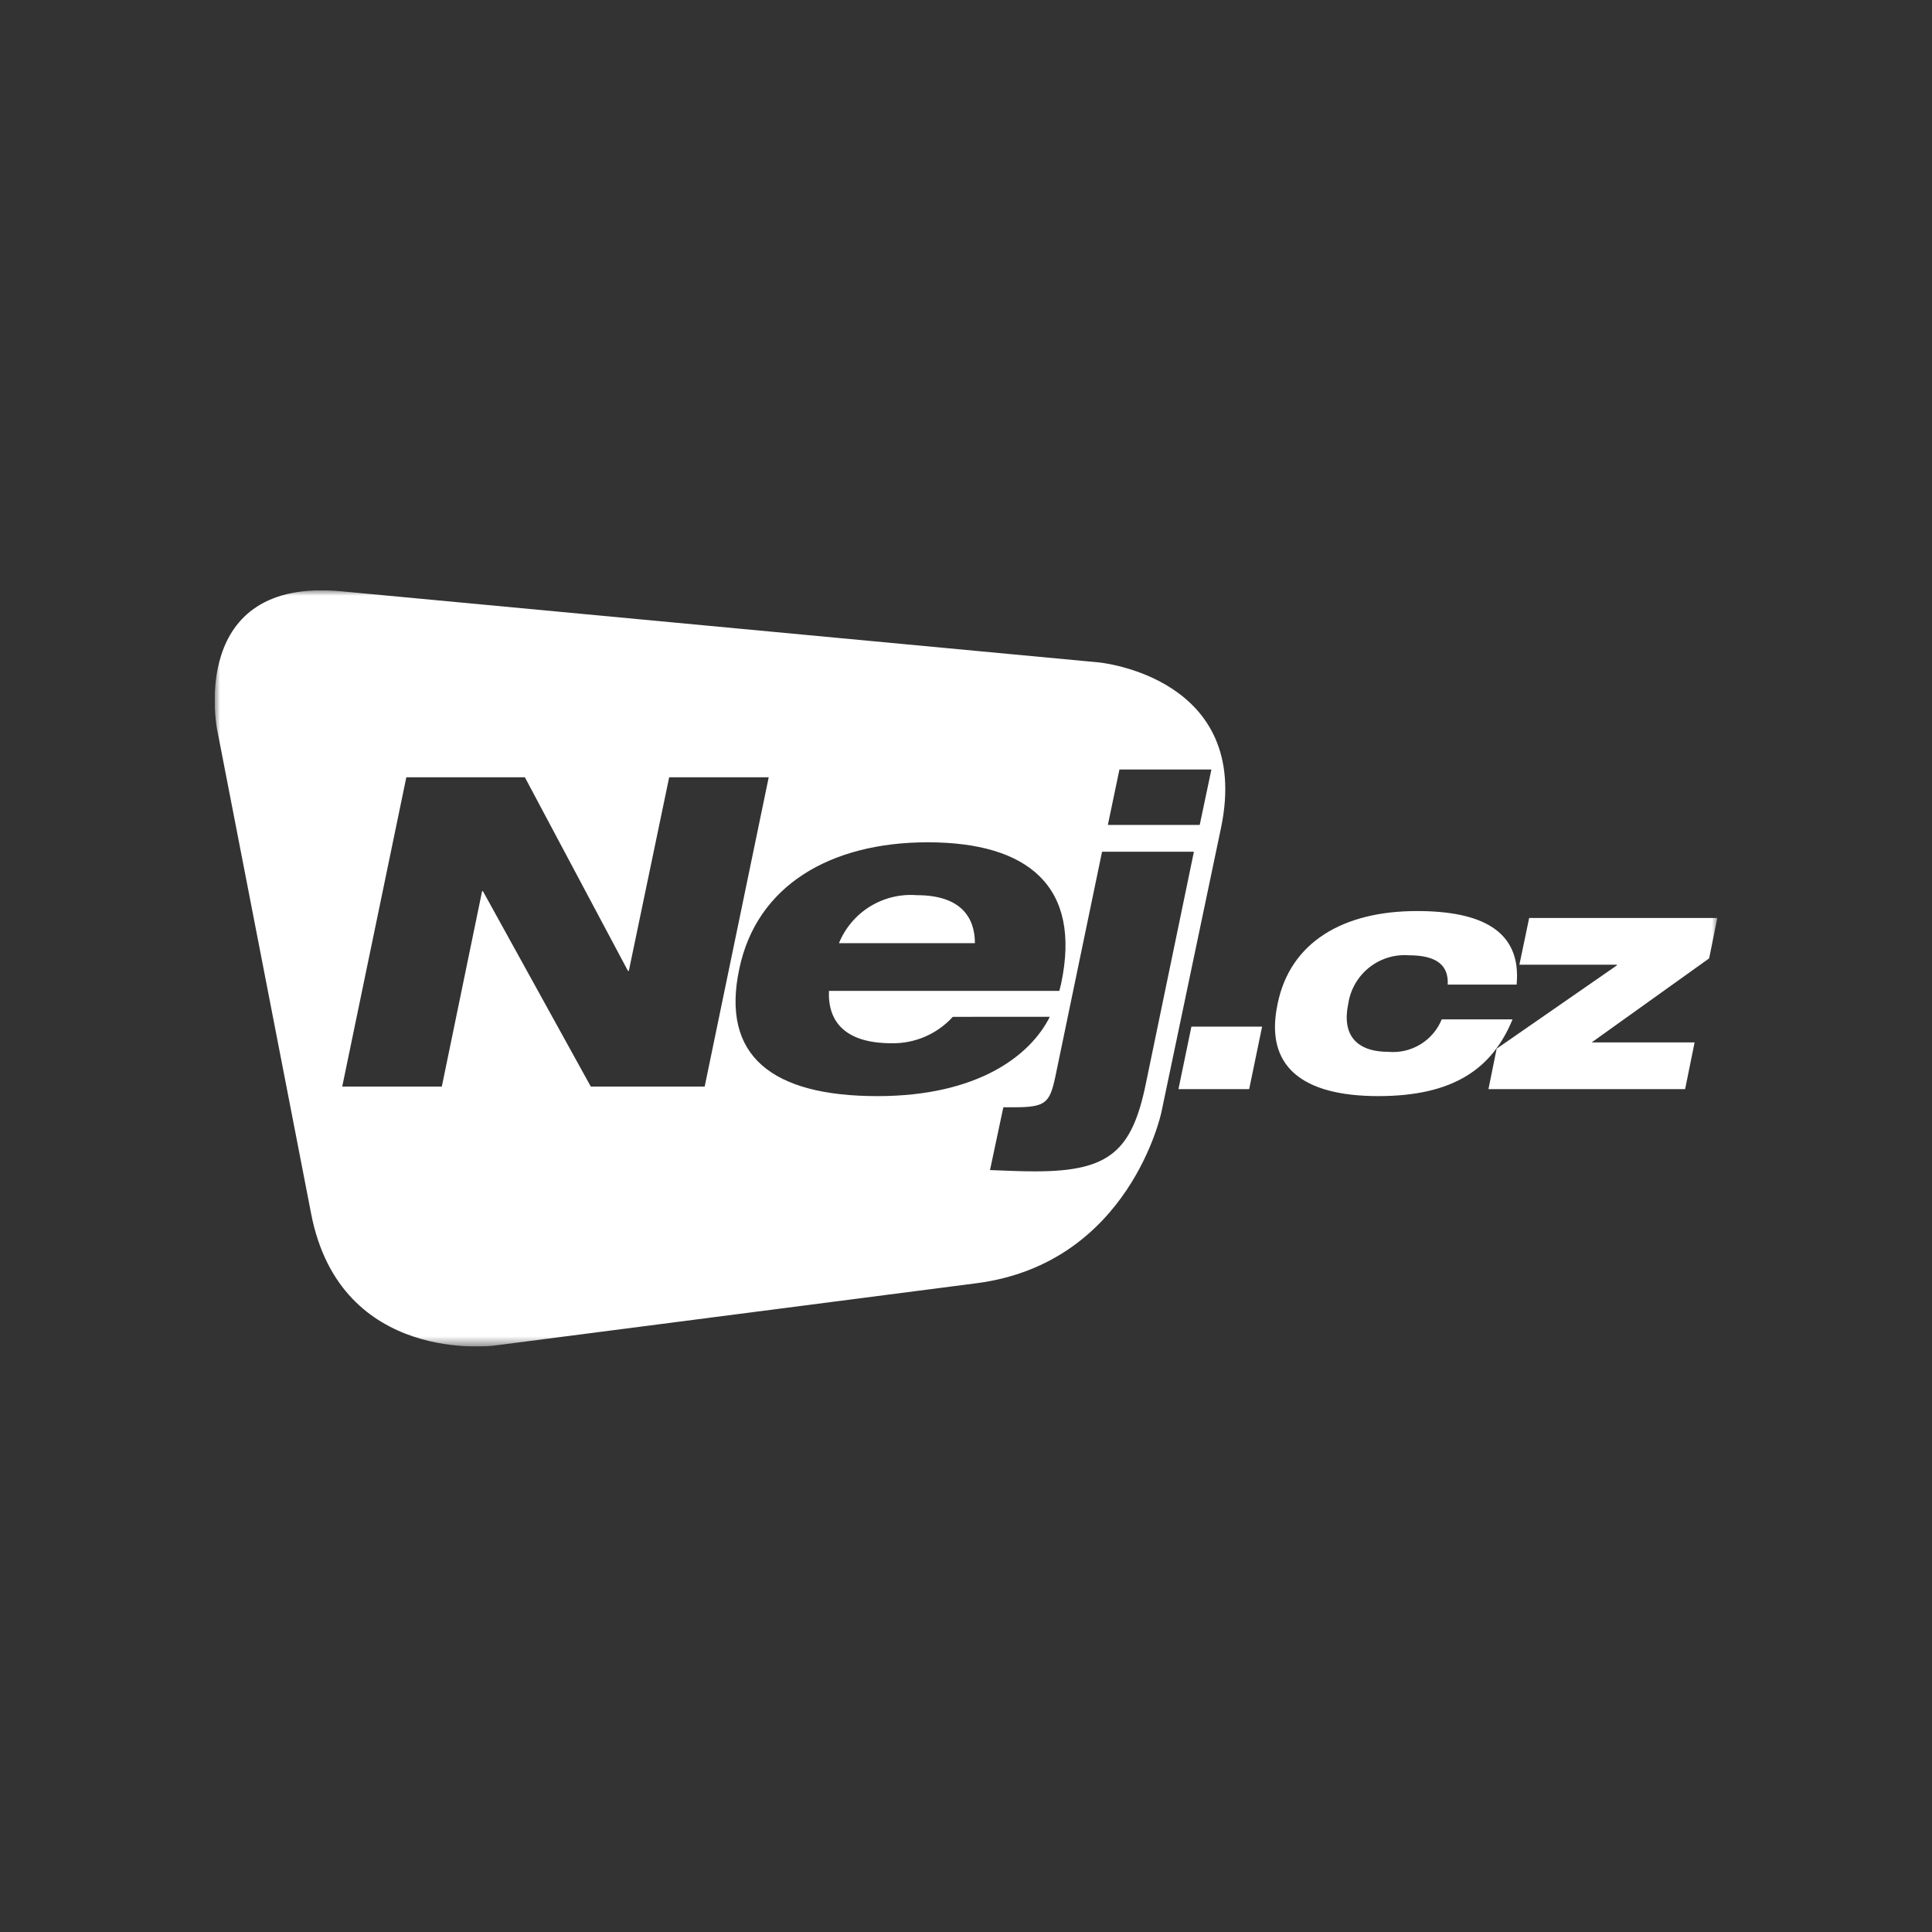 <svg width="180" height="180" viewBox="0 0 180 180" fill="none" xmlns="http://www.w3.org/2000/svg">
<rect x="0" y="0" width="180" height="180" fill="#333333" stroke="none"/>
<g clip-path="url(#clip0_941_3528)">
<mask id="mask0_941_3528" style="mask-type:luminance" maskUnits="userSpaceOnUse" x="20" y="55" width="140" height="71">
<path d="M160 55H20V125.458H160V55Z" fill="white"/>
</mask>
<g mask="url(#mask0_941_3528)">
<path d="M138.676 101.472H156.999L157.882 97.117H148.295L159.236 89.291L160 85.526H142.469L141.559 89.881H150.646V89.939L139.439 97.706L138.676 101.472ZM134.323 94.971C133.929 95.936 133.237 96.75 132.349 97.294C131.46 97.839 130.421 98.086 129.383 98C126.352 98 125 96.412 125.617 93.499C125.818 92.181 126.508 90.987 127.548 90.153C128.589 89.32 129.904 88.908 131.234 89C133.911 89 134.971 89.972 134.881 91.734H141.3C141.771 86.677 137.976 84.88 132.007 84.88C125.154 84.88 120.212 87.763 119.037 93.501C117.773 99.385 121.361 102.121 128.418 102.121C135.42 102.121 139.036 99.561 140.919 94.973L134.323 94.971ZM109.794 101.472H116.382L117.588 95.648H111L109.794 101.472Z" fill="white"/>
<path fill-rule="evenodd" clip-rule="evenodd" d="M31.791 55.089C17.471 53.745 20.21 67.871 20.21 67.871L28.99 113.089C31.734 127.216 46.001 125.371 46.001 125.371L90.985 119.555C105.254 117.709 108.204 103.627 108.204 103.627L113.756 77.144C116.708 63.062 102.385 61.716 102.385 61.716L31.791 55.089ZM111.775 76.859H103.216L104.296 71.692H112.864L111.775 76.859ZM93.026 109.043C92.747 109.032 92.482 109.021 92.237 109.012L93.478 103.162H94.485C97.43 103.162 97.794 102.757 98.319 100.335L102.676 79.352H111.234L106.76 100.942C105.471 107.236 103.372 109.133 96.473 109.133C95.241 109.133 94.035 109.084 93.026 109.043ZM86.193 96.579C87.174 96.154 88.053 95.526 88.772 94.736L97.809 94.732C95.993 98.369 91.071 102.123 81.751 102.123C71.905 102.123 67.145 98.369 68.88 90.258C70.496 82.511 77.355 78.475 86.433 78.475C95.745 78.475 100.803 82.55 98.858 91.67L98.696 92.316H77.232C77.112 95.138 78.685 97.198 83.083 97.198C84.152 97.215 85.212 97.004 86.193 96.579ZM81.062 84.453C79.757 85.257 78.741 86.456 78.162 87.875H90.83C90.83 85.462 89.508 83.402 85.423 83.402C83.895 83.281 82.367 83.649 81.062 84.453ZM41.163 101.232H31.885L37.856 72.42H48.902L58.505 90.456H58.587L62.345 72.42H71.619L65.653 101.232H55.043L44.995 83.032H44.915L41.163 101.232Z" fill="white"/>
</g>
</g>
<defs>
<clipPath id="clip0_941_3528">
<rect width="140" height="70.458" fill="white" transform="translate(20 55)"/>
</clipPath>
</defs>
</svg>
